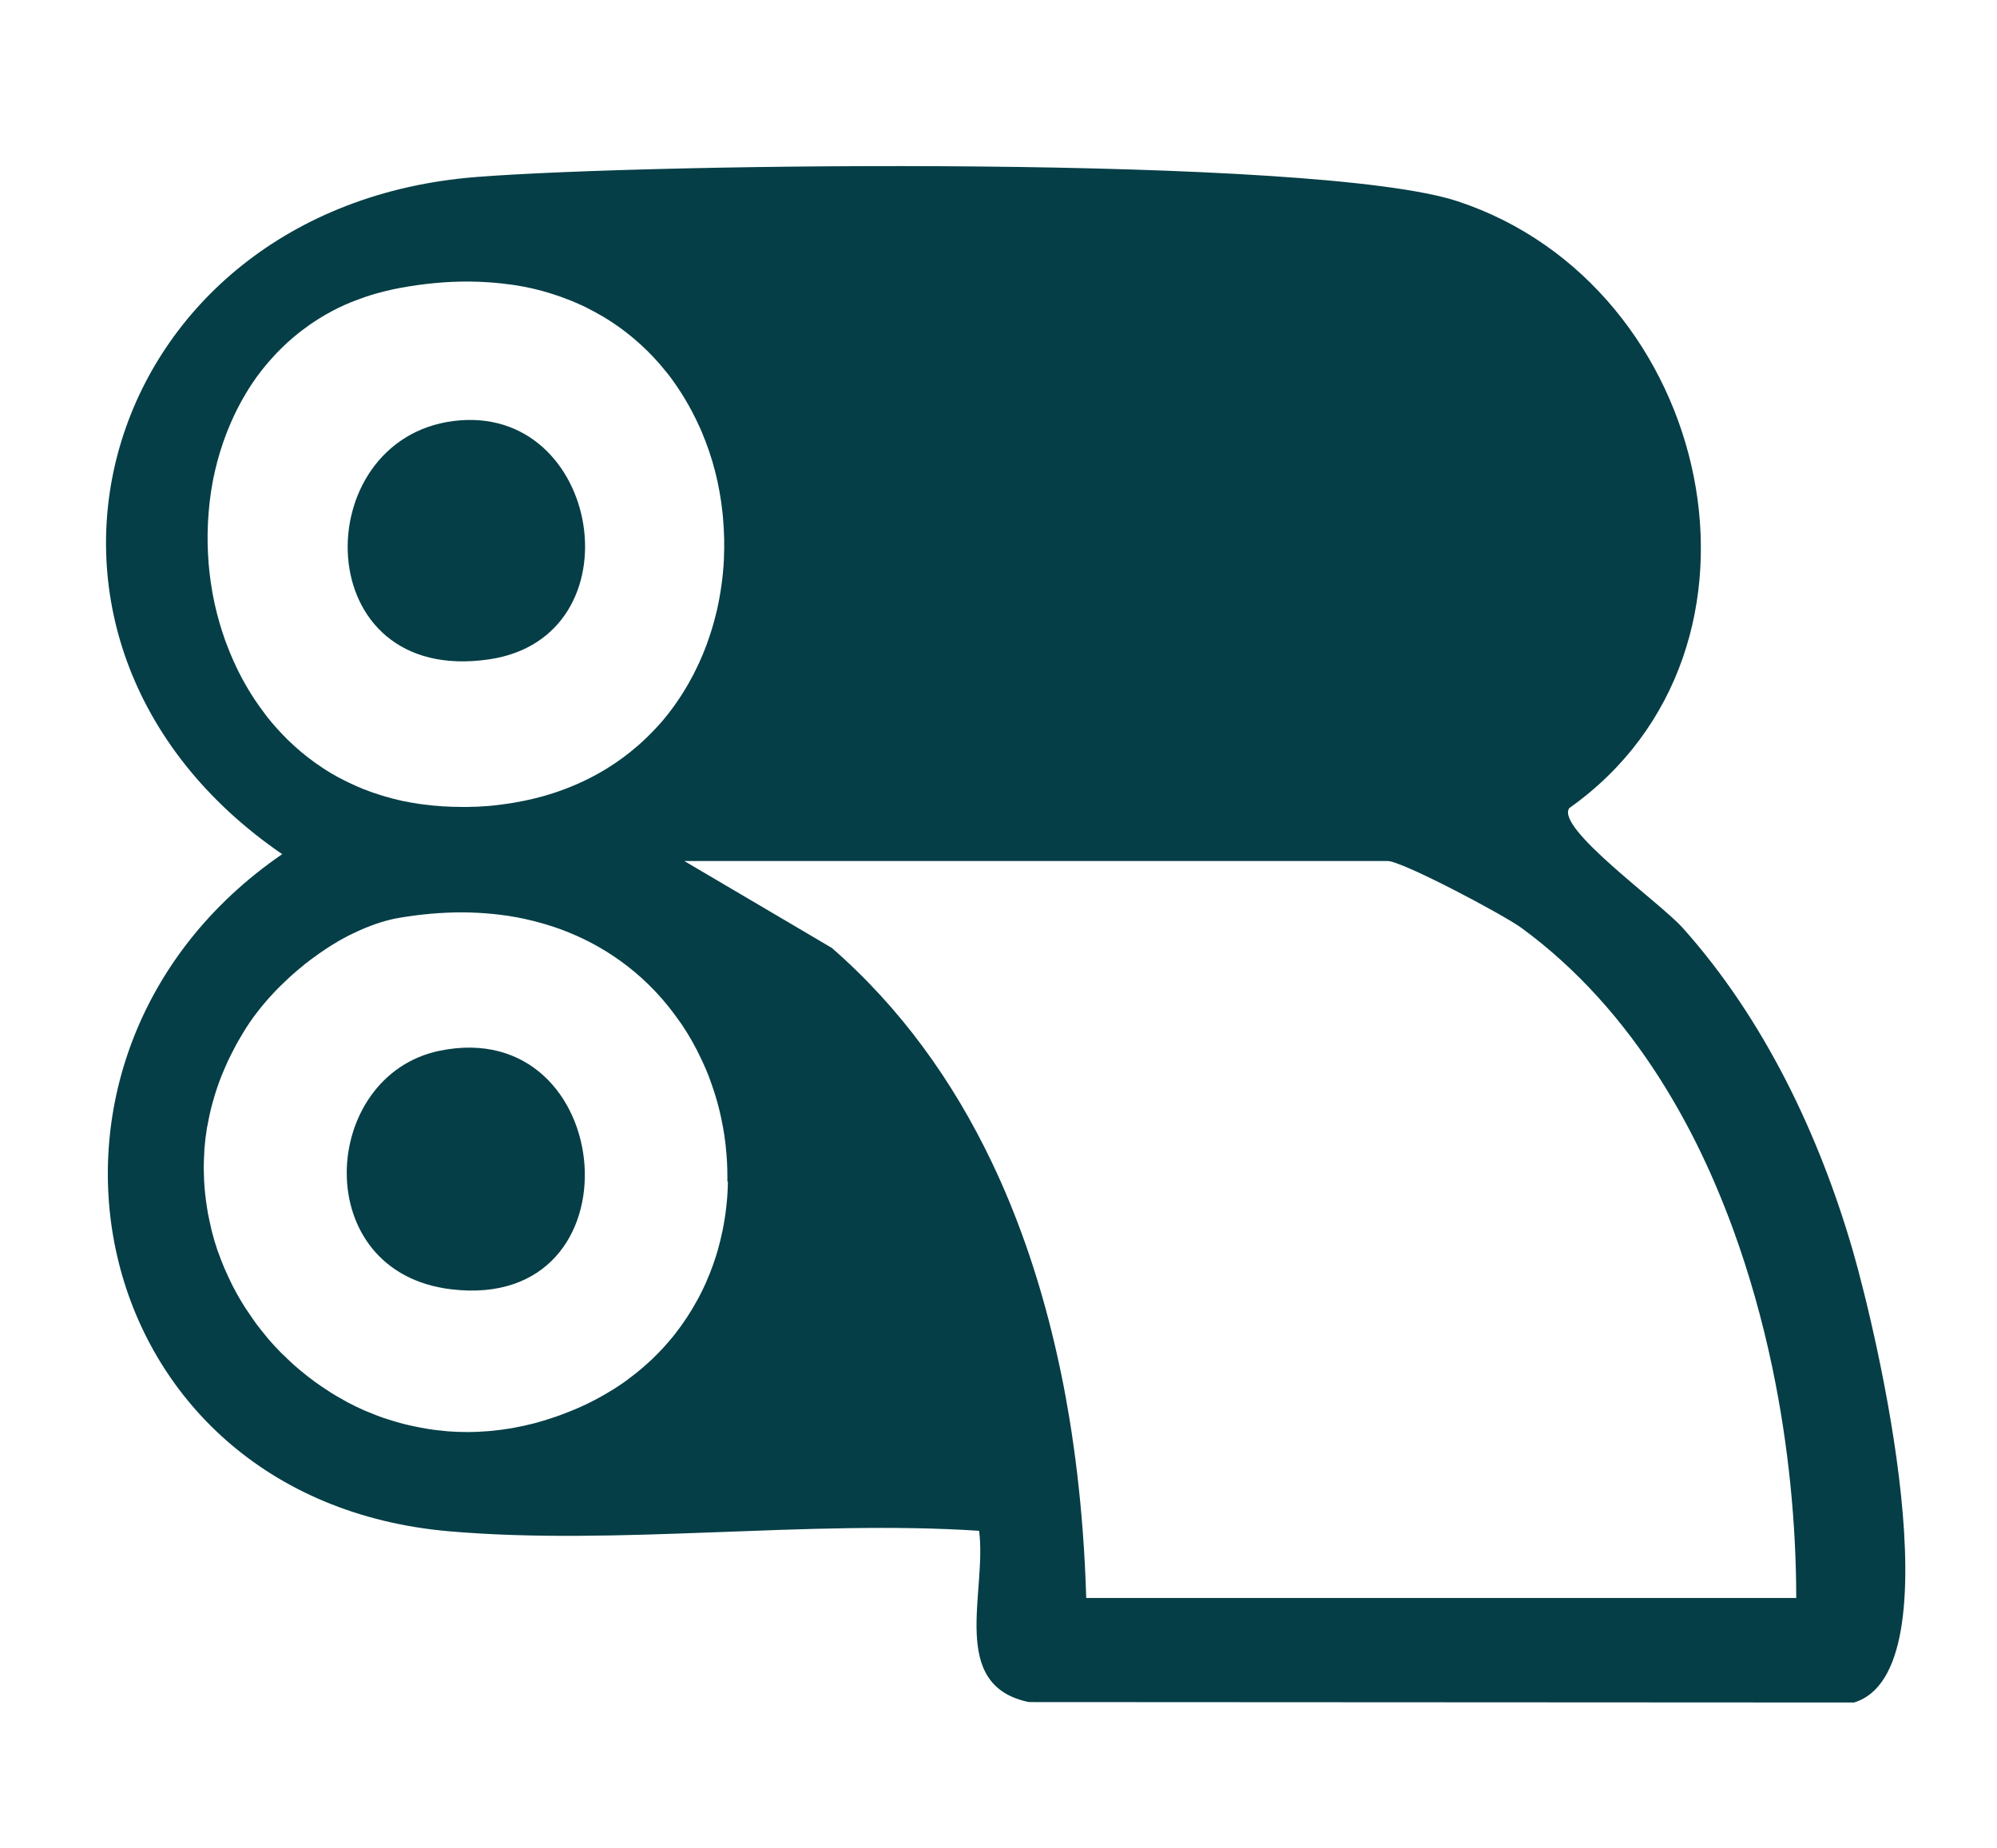 <?xml version="1.0" encoding="UTF-8"?>
<svg id="Layer_1" data-name="Layer 1" xmlns="http://www.w3.org/2000/svg" viewBox="0 0 233.47 216">
  <defs>
    <style>
      .cls-1 {
        fill: #053e46;
      }
    </style>
  </defs>
  <path class="cls-1" d="M57.18,77.07c17.64-2.59,13.14-30.06-4.16-27.86-17.2,2.19-17.06,30.98,4.16,27.86Z"/>
  <path class="cls-1" d="M51.39,122.82c-14.01,2.89-15.38,25.88,1.35,27.88,22.52,2.71,19.51-32.18-1.35-27.88Z"/>
  <path class="cls-1" d="M216.68,146.42c-3.94-13.7-10.44-27.34-19.97-37.98-2.63-2.94-14.86-11.65-13.25-13.98,26.33-18.63,16.84-61.07-13.04-70.93-16.49-5.44-94.2-4.46-114.75-2.84C11.48,24.17-3.65,74.69,32.99,99.84-1.38,123.45,9.43,175.26,52.54,178.99c19.76,1.71,41.91-1.38,61.93-.06.93,7.2-3.63,18.07,5.82,20.02l96.46.05c12.11-3.64,2.59-43.32-.07-52.58ZM31.23,83.79c-.1-.13-.2-.26-.3-.4-.22-.29-.44-.59-.65-.89-.11-.15-.21-.3-.32-.46-.21-.3-.41-.61-.6-.92-.09-.14-.18-.28-.26-.42-.27-.45-.53-.9-.78-1.36,0,0,0,0,0,0,0,0,0,0,0,0-.73-1.35-1.35-2.76-1.89-4.21-.05-.15-.11-.29-.16-.44-.45-1.28-.83-2.59-1.13-3.92-.02-.1-.05-.21-.07-.31-.15-.69-.28-1.39-.38-2.09-.02-.13-.04-.26-.06-.39-.1-.7-.18-1.41-.24-2.11,0-.11-.01-.22-.02-.32-.1-1.36-.13-2.73-.07-4.09,0-.15.01-.31.02-.46.08-1.54.25-3.08.53-4.59,0,0,0,0,0,0,.08-.45.18-.9.28-1.35.34-1.49.79-2.95,1.33-4.37.05-.14.11-.28.17-.42.45-1.13.96-2.22,1.54-3.28.07-.13.15-.26.22-.39.3-.52.6-1.04.93-1.54h0s0,0,0,0c.82-1.26,1.76-2.44,2.79-3.54.1-.11.21-.22.31-.33.78-.81,1.61-1.57,2.51-2.28.13-.1.26-.2.39-.3.29-.22.59-.44.9-.66.15-.11.31-.21.46-.31.31-.21.63-.4.95-.6.15-.09.29-.18.44-.26.47-.27.95-.53,1.44-.77,0,0,0,0,0,0,.49-.24,1-.47,1.52-.68.16-.07.33-.13.49-.19.37-.14.74-.28,1.12-.41.19-.06.38-.13.57-.19.39-.12.78-.24,1.18-.34.18-.05.36-.1.54-.14.58-.14,1.16-.28,1.76-.39,0,0,0,0,0,0,2.88-.53,5.6-.78,8.16-.76.79,0,1.56.04,2.32.09.22.01.43.03.64.05.58.05,1.15.11,1.71.19.18.03.37.05.55.07.71.11,1.41.24,2.09.39.13.03.25.06.37.09.56.13,1.12.28,1.66.45.19.06.38.12.57.18.53.17,1.06.36,1.57.56.11.04.23.08.35.13.61.25,1.2.51,1.78.79.15.07.29.15.44.23.45.23.88.46,1.31.71.16.09.31.18.47.27,1.13.69,2.19,1.44,3.19,2.27.13.11.26.21.38.32,1.02.87,1.96,1.81,2.83,2.8.11.12.22.25.32.38.42.5.84,1.01,1.22,1.54,0,0,0,0,0,0,.39.53.75,1.08,1.1,1.63.09.14.17.28.26.42.68,1.12,1.29,2.29,1.83,3.49.07.15.13.3.2.45.64,1.51,1.18,3.07,1.59,4.67,0,0,0,0,0,0,0,0,0,0,0,0,.41,1.6.7,3.23.87,4.87.02.17.03.34.05.5.15,1.65.19,3.31.11,4.96h0s0,.01,0,.01c-.05.99-.14,1.98-.28,2.96h0c-.14.99-.31,1.96-.53,2.93,0,0,0,0,0,0-.06.24-.12.48-.18.72-.25,1.01-.56,2-.91,2.98-.04.11-.07.22-.11.32-.26.71-.55,1.4-.86,2.09-.06.13-.12.26-.18.38-.32.68-.66,1.35-1.04,2.01-.06.1-.12.2-.17.3-.9,1.54-1.92,3-3.1,4.36-.49.56-1.01,1.1-1.55,1.63-.37.37-.76.72-1.16,1.07-1.09.95-2.26,1.82-3.53,2.61-1.76,1.09-3.68,2.01-5.79,2.74-.18.06-.36.12-.53.18-1.44.47-2.95.84-4.55,1.11-.2.03-.4.07-.6.1-.81.12-1.63.23-2.48.3-.82.07-1.62.1-2.4.11-.2,0-.39,0-.59,0-1.56,0-3.06-.09-4.5-.28-.18-.02-.36-.05-.54-.07-.71-.11-1.41-.22-2.09-.37,0,0,0,0,0,0-.68-.15-1.34-.33-2-.52-.16-.05-.33-.1-.49-.15-.64-.2-1.28-.42-1.89-.66,0,0,0,0,0,0-.61-.24-1.21-.51-1.79-.79-.15-.07-.29-.14-.44-.21-.57-.29-1.14-.59-1.68-.91,0,0,0,0,0,0,0,0,0,0,0,0-.54-.33-1.07-.67-1.58-1.03-.13-.09-.26-.18-.38-.27-1.01-.73-1.97-1.53-2.86-2.39-.11-.11-.22-.21-.33-.32-.81-.81-1.58-1.66-2.28-2.55ZM85.1,138.11c-.01.6-.03,1.2-.08,1.8,0,.05-.01.1-.01.15-.05.56-.11,1.12-.18,1.68-.02.14-.04.27-.06.41-.09.59-.19,1.17-.31,1.76-.02.1-.05.2-.07.3-.11.52-.24,1.04-.38,1.56-.03.11-.06.23-.09.34-.16.57-.35,1.14-.55,1.7-.04.12-.09.24-.13.36-.19.51-.39,1.02-.61,1.52-.03.07-.06.15-.09.22-.24.55-.51,1.09-.79,1.63-.06.12-.13.25-.2.37-.76,1.41-1.65,2.76-2.66,4.05-.1.12-.2.25-.3.37-.27.33-.56.66-.85.99-.1.11-.19.21-.29.32-.38.41-.78.81-1.19,1.21-.08.07-.16.14-.23.21-.35.32-.7.64-1.07.95-.13.11-.26.22-.4.33-.37.3-.76.6-1.15.89-.09.06-.17.13-.26.2-.48.34-.97.67-1.48.99-.13.08-.27.16-.4.24-.4.24-.81.48-1.23.71-.16.09-.31.17-.47.25-.55.29-1.11.57-1.7.83,0,0,0,0,0,0-.8.36-1.6.67-2.4.97-.17.06-.34.12-.51.18-.78.27-1.55.51-2.33.72-.13.03-.26.06-.39.1-.71.18-1.41.33-2.12.46-.13.02-.25.05-.38.07-.76.13-1.52.23-2.28.3-.16.02-.33.03-.49.04-.77.06-1.54.1-2.29.1h0c-.79,0-1.57-.03-2.35-.09-.25-.02-.5-.05-.75-.08-.52-.05-1.05-.11-1.56-.2-.28-.04-.57-.1-.85-.15-.48-.09-.96-.19-1.43-.3-.28-.07-.56-.13-.84-.21-.48-.13-.95-.27-1.42-.42-.25-.08-.5-.16-.75-.24-.56-.2-1.1-.41-1.64-.64-.15-.06-.3-.12-.45-.18-.68-.3-1.35-.62-2.01-.97-.17-.09-.34-.19-.51-.29-.48-.26-.95-.54-1.42-.83-.23-.14-.45-.29-.67-.44-.4-.26-.79-.53-1.18-.81-.23-.17-.46-.34-.68-.51-.38-.29-.74-.59-1.11-.89-.21-.18-.42-.35-.62-.53-.39-.34-.76-.7-1.14-1.07-.16-.15-.32-.3-.48-.46-.52-.53-1.02-1.07-1.5-1.63-.07-.08-.13-.16-.19-.24-.41-.49-.8-.98-1.18-1.49-.15-.2-.29-.41-.43-.61-.28-.4-.56-.81-.83-1.22-.15-.23-.29-.47-.44-.71-.24-.4-.48-.81-.7-1.22-.13-.25-.27-.49-.39-.74-.22-.44-.43-.88-.63-1.33-.1-.23-.21-.45-.31-.69-.25-.58-.47-1.18-.69-1.78-.03-.1-.08-.19-.11-.29-.24-.7-.45-1.41-.63-2.12-.06-.21-.1-.43-.15-.65-.12-.51-.23-1.02-.33-1.53-.05-.27-.09-.54-.13-.81-.07-.47-.14-.95-.19-1.43-.03-.28-.06-.57-.08-.85-.04-.48-.06-.97-.07-1.46,0-.27-.02-.55-.02-.82,0-.56.03-1.12.06-1.68.01-.2.01-.41.03-.61.06-.76.16-1.53.28-2.29.03-.17.07-.33.1-.5.11-.6.23-1.2.38-1.81.07-.27.15-.54.22-.81.14-.5.29-1.01.46-1.51.1-.29.2-.58.31-.88.18-.49.38-.97.59-1.46.12-.29.25-.57.38-.86.24-.52.51-1.03.78-1.55.13-.24.25-.49.39-.73.43-.75.88-1.5,1.38-2.24,0,0,0,0,0,0,.28-.42.59-.84.92-1.26.09-.12.19-.24.28-.36.26-.32.53-.65.81-.97.09-.11.18-.21.28-.32.37-.41.75-.82,1.15-1.22.07-.08.15-.15.23-.22.34-.33.68-.66,1.03-.98.13-.12.26-.23.39-.35.36-.32.73-.63,1.1-.93.09-.07.17-.14.25-.21.46-.36.92-.71,1.4-1.05.12-.09.25-.17.37-.26.37-.26.75-.51,1.12-.75.14-.09.29-.18.43-.27.49-.3.99-.6,1.5-.86,0,0,0,0,0,0,.27-.15.55-.28.83-.41.35-.17.69-.33,1.04-.48,1.46-.63,2.93-1.11,4.37-1.35,2.52-.43,4.92-.63,7.2-.64,1.33,0,2.62.07,3.88.2.18.02.36.04.53.06.71.08,1.4.18,2.08.31,0,0,0,0,.01,0,.68.12,1.34.28,2,.44.16.04.33.08.49.13.65.17,1.29.36,1.91.57,0,0,0,0,0,0,0,0,0,0,0,0,1.87.63,3.61,1.42,5.23,2.34,0,0,0,0,0,0,0,0,0,0,0,0,2.43,1.39,4.58,3.09,6.44,5.02,0,0,0,0,0,0,0,0,0,0,0,0,.35.37.69.74,1.02,1.12.11.12.21.25.31.37.23.27.45.54.66.82.11.14.22.28.33.43.21.28.42.57.62.85.09.13.19.26.28.39.87,1.29,1.64,2.65,2.3,4.06.06.13.12.25.18.38.25.55.49,1.1.71,1.66.03.07.05.15.08.23.19.51.37,1.03.54,1.55.04.12.08.24.12.37.18.57.34,1.14.48,1.72.03.11.05.23.08.34.12.52.24,1.04.33,1.57.02.1.04.2.06.3.1.59.19,1.18.26,1.77.02.13.03.27.04.4.06.56.11,1.13.14,1.69,0,.05,0,.1.01.15.03.6.04,1.2.04,1.8,0,.14,0,.29,0,.43ZM126.99,186.77c-.08-2.6-.21-5.22-.41-7.84-.33-4.37-.84-8.76-1.55-13.11-.29-1.74-.6-3.47-.96-5.2-.18-.86-.36-1.72-.56-2.58-1.56-6.87-3.69-13.57-6.51-19.92-.35-.79-.72-1.58-1.09-2.36-4.5-9.39-10.59-17.93-18.66-24.96l-5.75-3.39-11.5-6.77h82.23c1.67,0,13.48,6.24,15.66,7.83,6.51,4.77,11.9,10.87,16.28,17.79.97,1.54,1.9,3.12,2.77,4.73.88,1.61,1.7,3.26,2.48,4.94.39.84.77,1.68,1.13,2.54.73,1.71,1.42,3.44,2.06,5.19,1.92,5.26,3.44,10.7,4.59,16.17,1.91,9.13,2.79,18.34,2.8,26.95h-83.01Z"/>
</svg>